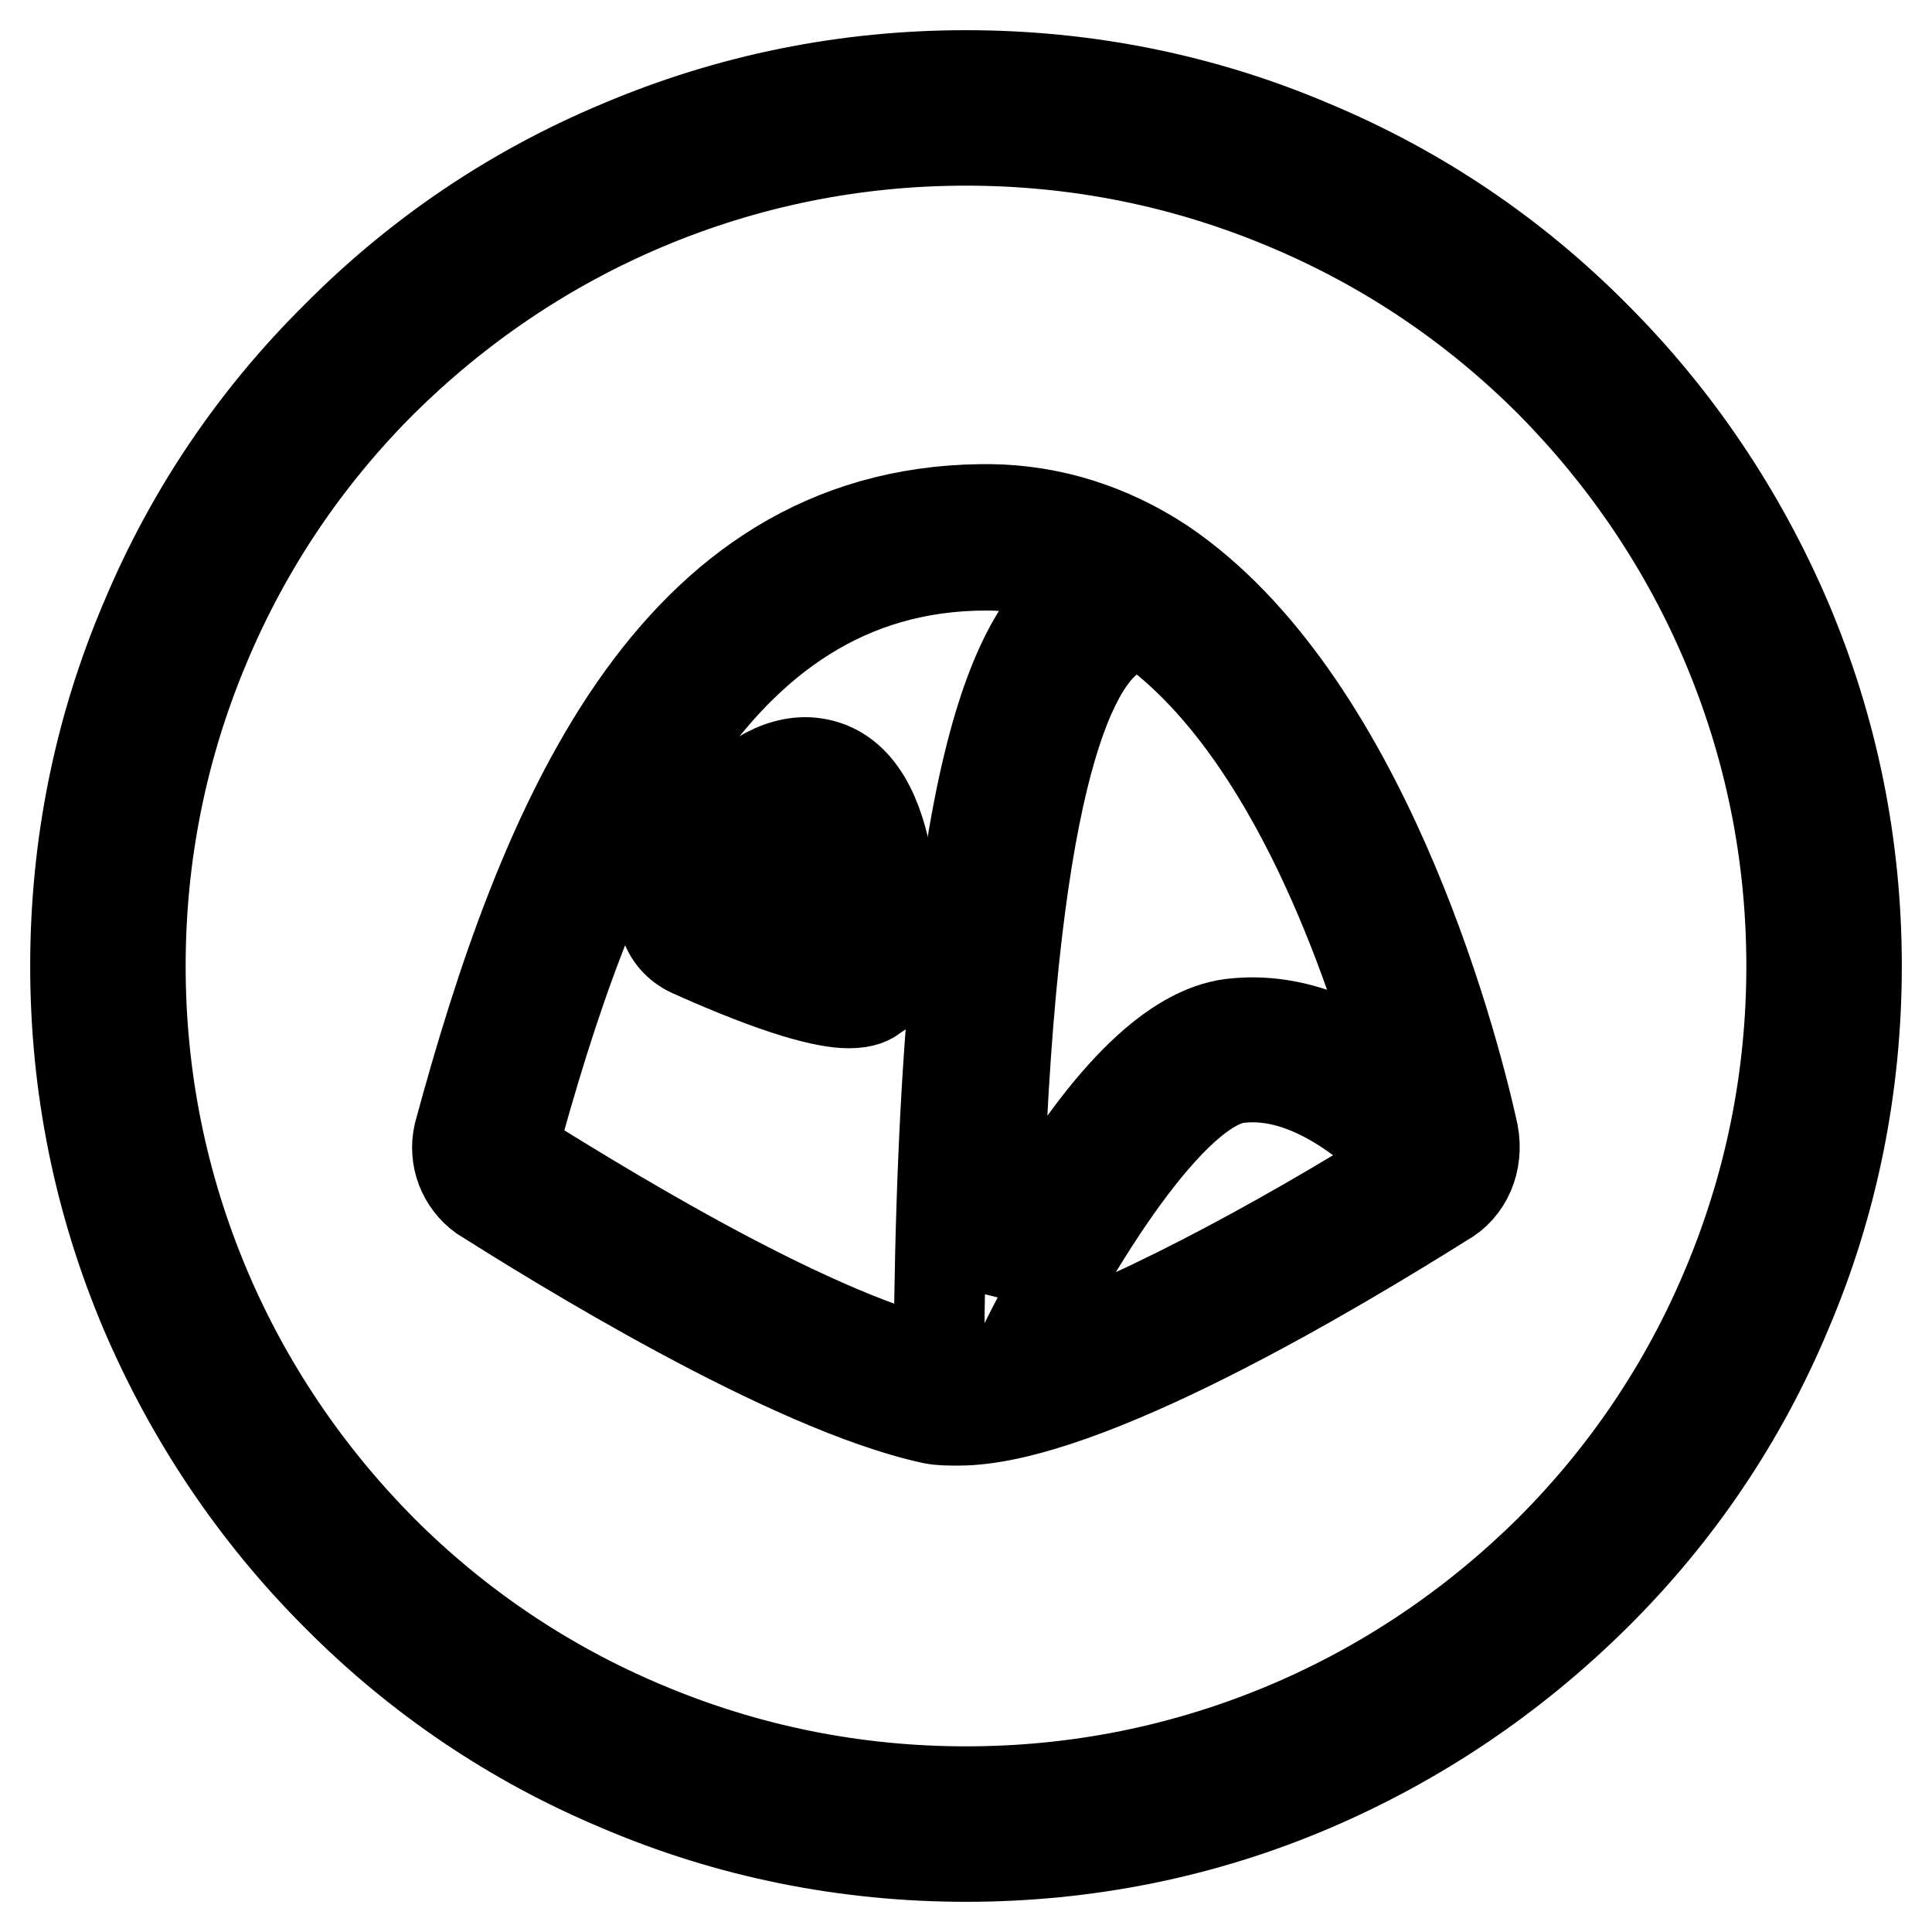 <?xml version="1.0" encoding="utf-8"?>
<!-- Svg Vector Icons : http://www.onlinewebfonts.com/icon -->
<!DOCTYPE svg PUBLIC "-//W3C//DTD SVG 1.1//EN" "http://www.w3.org/Graphics/SVG/1.1/DTD/svg11.dtd">
<svg version="1.1" xmlns="http://www.w3.org/2000/svg" xmlns:xlink="http://www.w3.org/1999/xlink" x="0px" y="0px" viewBox="0 0 256 256" enable-background="new 0 0 256 256" xml:space="preserve">
<g> <path stroke-width="12" fill-opacity="0" stroke="#000000"  d="M128,246c-15.9,0-31.4-3.1-45.9-9.3c-14.1-5.9-26.7-14.4-37.5-25.3c-10.8-10.8-19.3-23.5-25.3-37.5 c-6.2-14.6-9.3-30-9.3-45.9c0-15.9,3.1-31.4,9.3-45.9C25.2,68,33.7,55.4,44.6,44.6C55.4,33.7,68,25.2,82.1,19.3 c14.6-6.2,30-9.3,45.9-9.3c15.9,0,31.4,3.1,45.9,9.3c14.1,5.9,26.7,14.4,37.5,25.3c10.8,10.8,19.3,23.5,25.3,37.5 c6.2,14.6,9.3,30,9.3,45.9c0,15.9-3.1,31.4-9.3,45.9c-5.9,14.1-14.4,26.7-25.3,37.5s-23.5,19.3-37.5,25.3 C159.4,242.9,143.9,246,128,246z M128,18.6c-14.8,0-29.1,2.9-42.6,8.6c-13,5.5-24.7,13.4-34.8,23.4c-10,10-17.9,21.7-23.4,34.8 c-5.7,13.5-8.6,27.8-8.6,42.6c0,14.8,2.9,29.1,8.6,42.6c5.5,13,13.4,24.7,23.4,34.8c10,10,21.7,17.9,34.8,23.4 c13.5,5.7,27.8,8.6,42.6,8.6c14.8,0,29.1-2.9,42.6-8.6c13-5.5,24.7-13.4,34.8-23.4c10-10,17.9-21.7,23.4-34.8 c5.7-13.5,8.6-27.8,8.6-42.6c0-14.8-2.9-29.1-8.6-42.6c-5.5-13-13.4-24.7-23.4-34.8c-10-10-21.7-17.9-34.8-23.4 C157.1,21.5,142.8,18.6,128,18.6z"/> <path stroke-width="12" fill-opacity="0" stroke="#000000"  d="M60.8,150.3c-0.7,3.1,0.5,6.3,3.1,8.2c9.2,5.8,40.6,25.4,59.7,29.5c1,0.2,2.2,0.2,3.4,0.2 c16.7,0,50.1-20.1,64.3-29c3.1-1.7,4.6-5.3,3.9-9c-2.9-13.3-15-57.8-41.1-75.5c-7.1-4.7-14.9-7.1-22.9-7.2H130 C88.7,68,71.8,109.6,60.8,150.3L60.8,150.3z M134.8,180.1c7.3-15.2,20.6-36.5,29.5-37.3c9.2-1,17.9,6.5,22.3,11.2 C169.4,164.8,148.3,176.2,134.8,180.1L134.8,180.1z M147.4,84.3c1.7-1.2,3.4-1.4,5.6-0.7c18.4,14,28.5,43.6,33.1,60.2 c-5.6-4.6-13.5-9-22.2-8.2c-7.5,0.5-16,8.2-25.4,23.5c-2.4,4.1-4.8,8-6.5,11.4C133.1,108,140.8,88.9,147.4,84.3z M143,78 c-7.8,5.6-18.1,22.3-18.6,102.8c-18.1-4.1-47.6-22.7-56.6-28.3c10.4-38.4,25.9-77.6,62.9-77.6c4.6,0,9,1,13.1,2.7 C143.5,77.7,143.2,77.7,143,78L143,78z"/> <path stroke-width="12" fill-opacity="0" stroke="#000000"  d="M108.4,101.2c-9.4-1.9-18.1,12.6-19.8,15.7c-1,1.7-1,3.4-0.5,5.3c0.5,1.7,1.7,3.1,3.4,3.9 c11.8,5.3,17.9,6.8,21,6.8c1.9,0,2.9-0.5,3.4-1c1.4-0.7,2.2-2.2,2.4-3.9C118.3,125.4,119.6,103.4,108.4,101.2z M111.1,125.1 c-2.9-0.5-8.7-2.4-15.7-5.6c3.9-6.5,9.2-11.8,11.6-11.4C109.4,108.7,111.3,116.9,111.1,125.1L111.1,125.1z"/></g>
</svg>